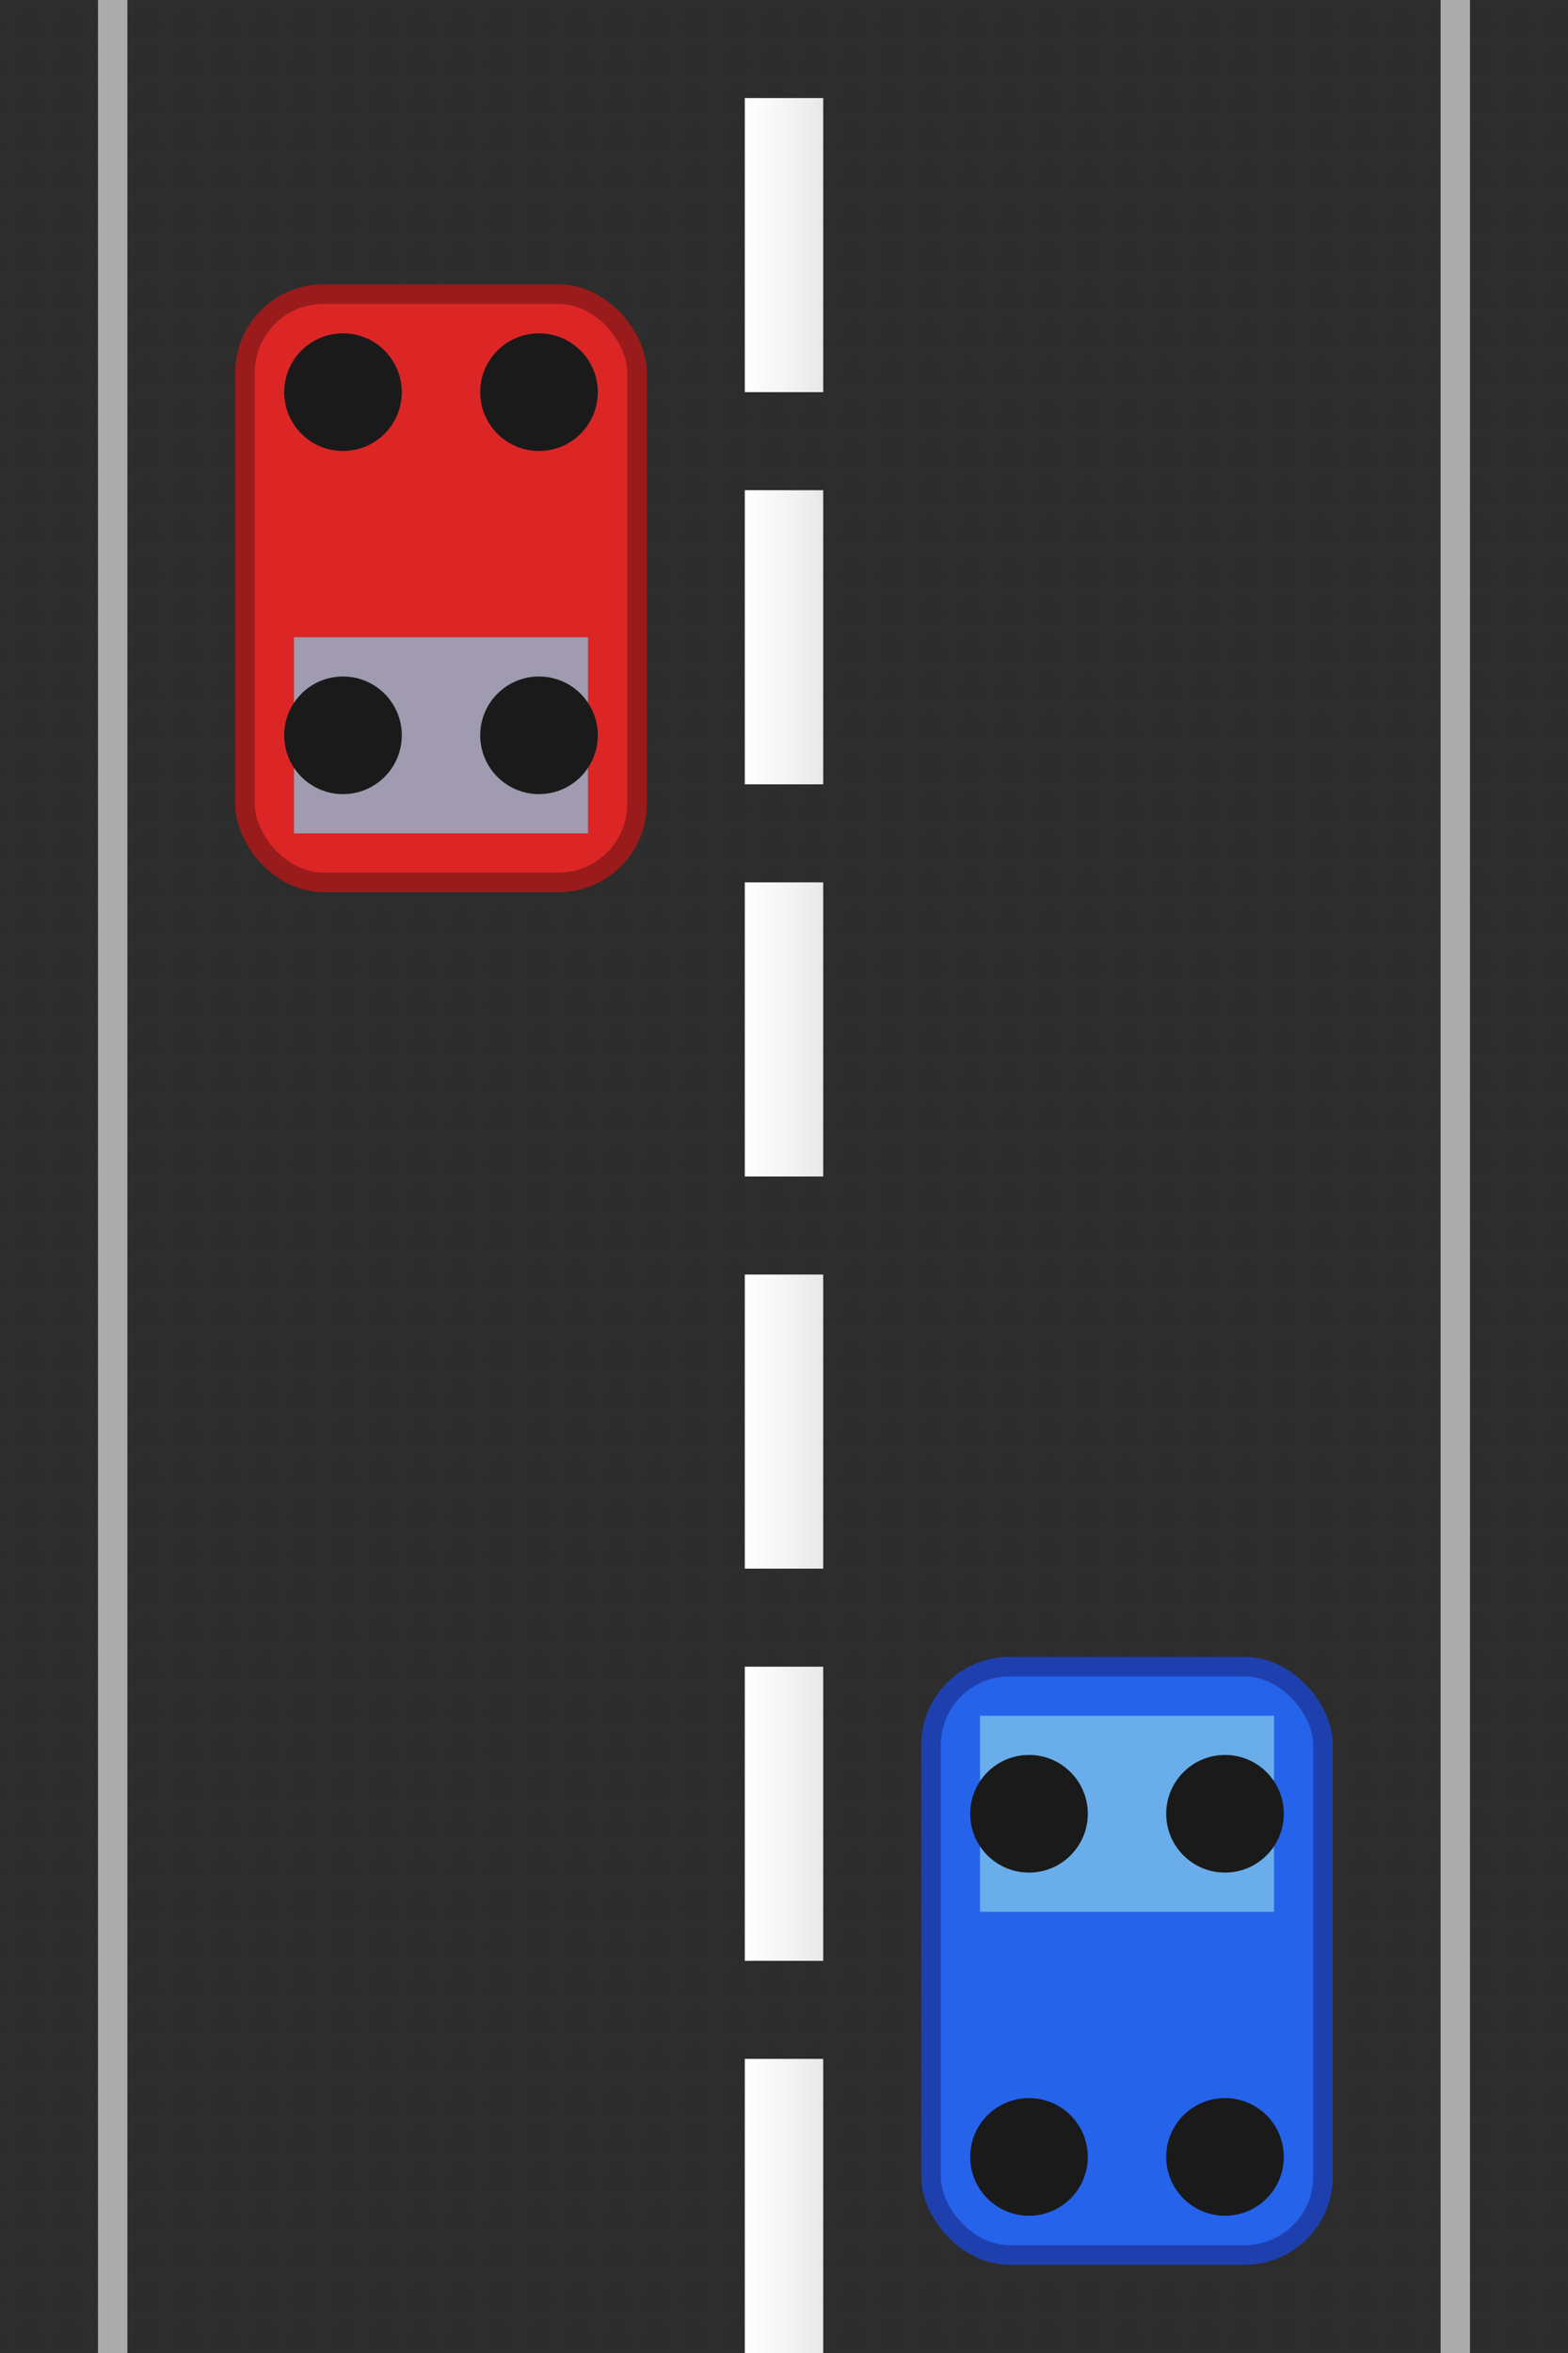 <?xml version="1.0" encoding="UTF-8"?>
<svg xmlns="http://www.w3.org/2000/svg" width="160" height="240" viewBox="0 0 160 240" role="img" aria-label="Broken white center line with top-down cars">
<defs>
  <pattern id="asphalt2" x="0" y="0" width="4" height="4" patternUnits="userSpaceOnUse">
    <rect width="4" height="4" fill="#2d2d2d"/>
    <circle cx="1" cy="1" r="0.3" fill="#3a3a3a"/>
    <circle cx="3" cy="2" r="0.4" fill="#252525"/>
    <circle cx="2" cy="3.5" r="0.3" fill="#323232"/>
  </pattern>
  <linearGradient id="whiteGrad" x1="0%" y1="0%" x2="100%" y2="0%">
    <stop offset="0%" style="stop-color:#ffffff;stop-opacity:1" />
    <stop offset="50%" style="stop-color:#f5f5f5;stop-opacity:1" />
    <stop offset="100%" style="stop-color:#e8e8e8;stop-opacity:1" />
  </linearGradient>
</defs>
<!-- Asphalt road surface -->
<rect width="160" height="240" fill="url(#asphalt2)"/>
<!-- White edge lines -->
<rect x="10" y="0" width="3" height="240" fill="#fff" opacity="0.6"/>
<rect x="147" y="0" width="3" height="240" fill="#fff" opacity="0.6"/>
<!-- Broken white center line (vertical dashes) -->
<rect x="76" y="10" width="8" height="30" fill="url(#whiteGrad)"/>
<rect x="76" y="50" width="8" height="30" fill="url(#whiteGrad)"/>
<rect x="76" y="90" width="8" height="30" fill="url(#whiteGrad)"/>
<rect x="76" y="130" width="8" height="30" fill="url(#whiteGrad)"/>
<rect x="76" y="170" width="8" height="30" fill="url(#whiteGrad)"/>
<rect x="76" y="210" width="8" height="30" fill="url(#whiteGrad)"/>
<!-- Top-down car on right (your lane, going up) -->
<g transform="translate(95, 170)">
  <rect x="0" y="0" width="40" height="60" rx="8" fill="#2563eb" stroke="#1e40af" stroke-width="2"/>
  <rect x="5" y="5" width="30" height="20" fill="#87ceeb" opacity="0.7"/>
  <circle cx="10" cy="50" r="6" fill="#1a1a1a"/>
  <circle cx="30" cy="50" r="6" fill="#1a1a1a"/>
  <circle cx="10" cy="15" r="6" fill="#1a1a1a"/>
  <circle cx="30" cy="15" r="6" fill="#1a1a1a"/>
</g>
<!-- Oncoming car on left (opposite lane, going down) -->
<g transform="translate(25, 30)">
  <rect x="0" y="0" width="40" height="60" rx="8" fill="#dc2626" stroke="#991b1b" stroke-width="2"/>
  <rect x="5" y="35" width="30" height="20" fill="#87ceeb" opacity="0.7"/>
  <circle cx="10" cy="10" r="6" fill="#1a1a1a"/>
  <circle cx="30" cy="10" r="6" fill="#1a1a1a"/>
  <circle cx="10" cy="45" r="6" fill="#1a1a1a"/>
  <circle cx="30" cy="45" r="6" fill="#1a1a1a"/>
</g>
</svg>
